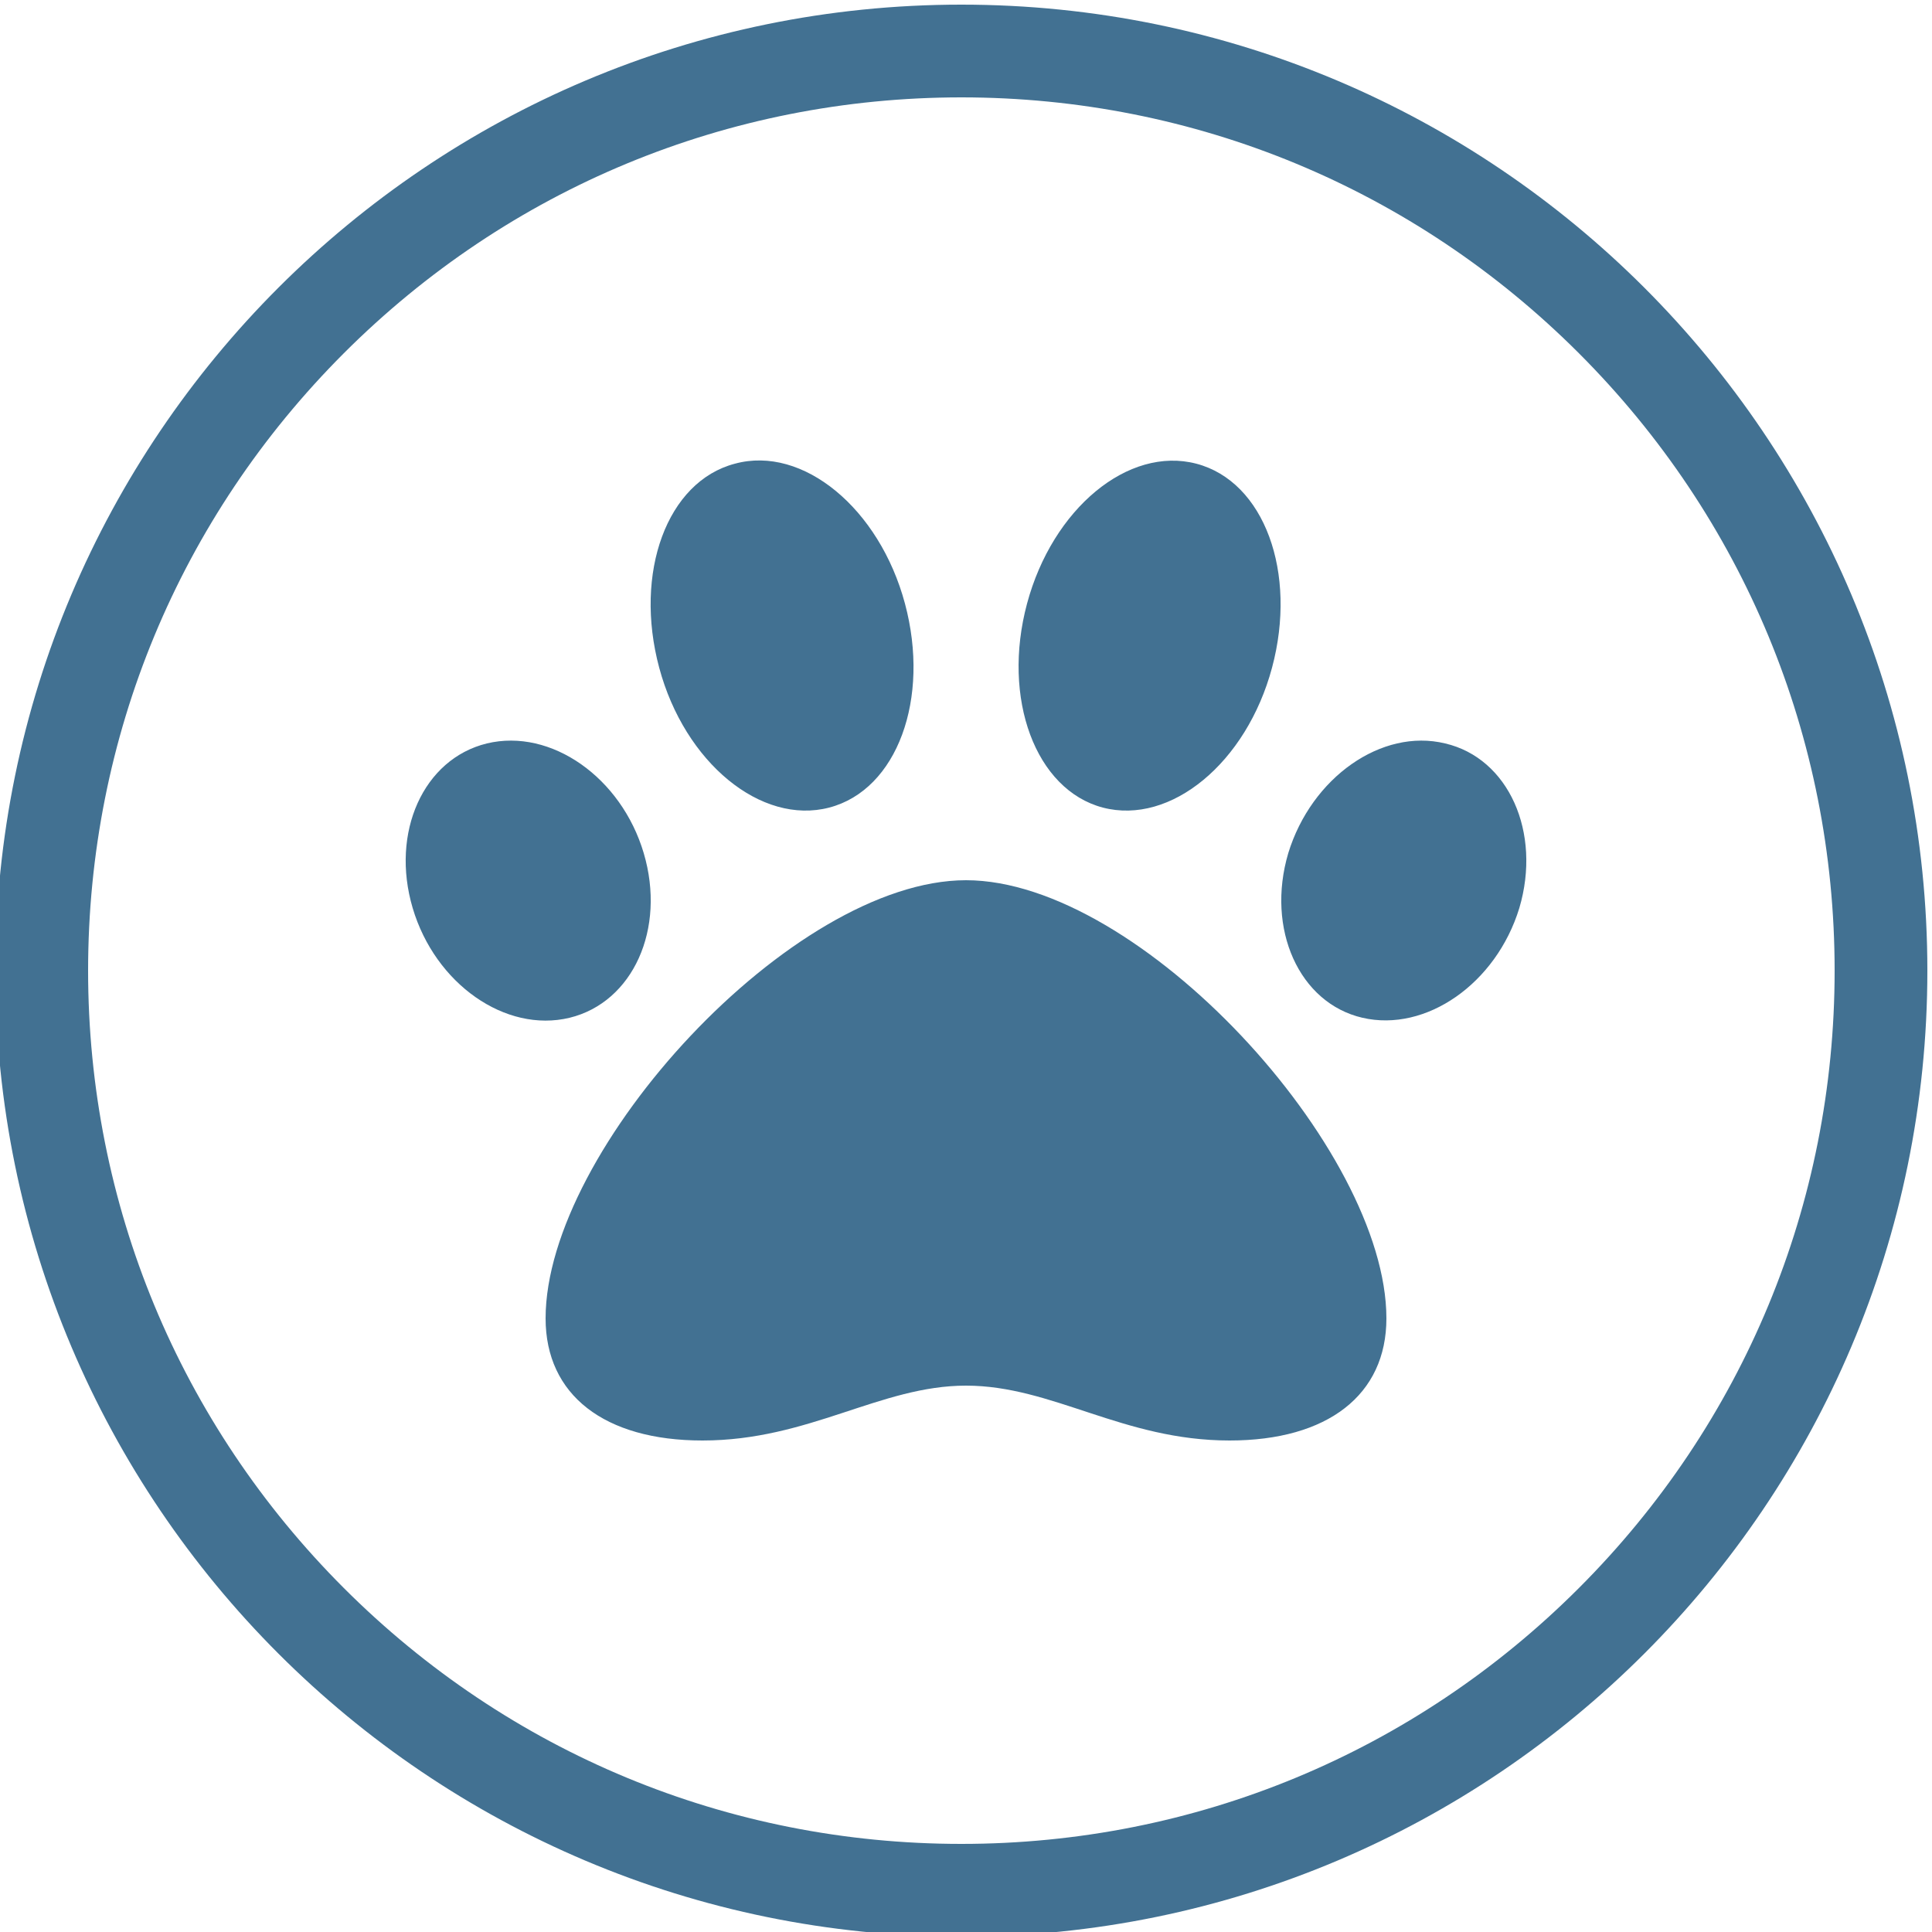 <?xml version="1.0" encoding="utf-8"?>
<!-- Generator: Adobe Illustrator 25.2.1, SVG Export Plug-In . SVG Version: 6.00 Build 0)  -->
<svg version="1.1" id="Ebene_1" xmlns="http://www.w3.org/2000/svg" xmlns:xlink="http://www.w3.org/1999/xlink" x="0px" y="0px"
	 viewBox="0 0 250 250" style="enable-background:new 0 0 250 250;" xml:space="preserve">
<style type="text/css">
	.st0{fill:#427192;}
</style>
<path class="st0" d="M124.4,12.6c30.2,0,58.6,11.8,79.9,33.1s33.1,49.7,33.1,79.9s-11.8,58.6-33.1,79.9s-49.7,33.1-79.9,33.1
	s-58.6-11.8-79.9-33.1s-33.1-49.7-33.1-79.9S23.2,67,44.5,45.7S94.2,12.6,124.4,12.6 M124.4,0.6c-69,0-125,56-125,125
	s56,125,125,125s125-56,125-125S193.4,0.6,124.4,0.6L124.4,0.6z"/>
<path class="st0" d="M157.6,172.3c0.2-0.1,0.3-0.4,0.5-0.4s0.4,0.2,0.6,0.3c0,0.1,0,0.1-0.1,0.2c-0.3,0-0.6,0-0.9,0
	C157.7,172.4,157.7,172.4,157.6,172.3z"/>
<g>
	<path class="st0" d="M125,113.9c-22.5,0-54.4,34.8-54.4,56.7c0,9.9,7.6,15.8,20.3,15.8c13.8,0,23-7.1,34.1-7.1
		c11.2,0,20.3,7.1,34.1,7.1c12.7,0,20.3-5.9,20.3-15.8C179.4,148.7,147.5,113.9,125,113.9z M83.3,110.4c-2.9-9.8-12-16.2-20.3-14.2
		c-8.2,2-12.5,11.5-9.6,21.3s12,16.2,20.3,14.2C81.9,129.7,86.2,120.2,83.3,110.4L83.3,110.4z M107.3,104.5
		c8.8-2.3,13.1-14.1,9.8-26.4S103.9,57.6,95.1,60c-8.8,2.3-13.1,14.1-9.8,26.4S98.5,106.8,107.3,104.5z M187,96.2
		c-8.2-2-17.3,4.4-20.3,14.2c-2.9,9.8,1.4,19.4,9.6,21.3s17.3-4.4,20.3-14.2C199.5,107.7,195.2,98.1,187,96.2L187,96.2z
		 M142.7,104.5c8.8,2.3,18.6-5.8,21.9-18.1s-1-24.1-9.8-26.4s-18.6,5.8-21.9,18.1S134,102.2,142.7,104.5z"/>
</g>
</svg>
